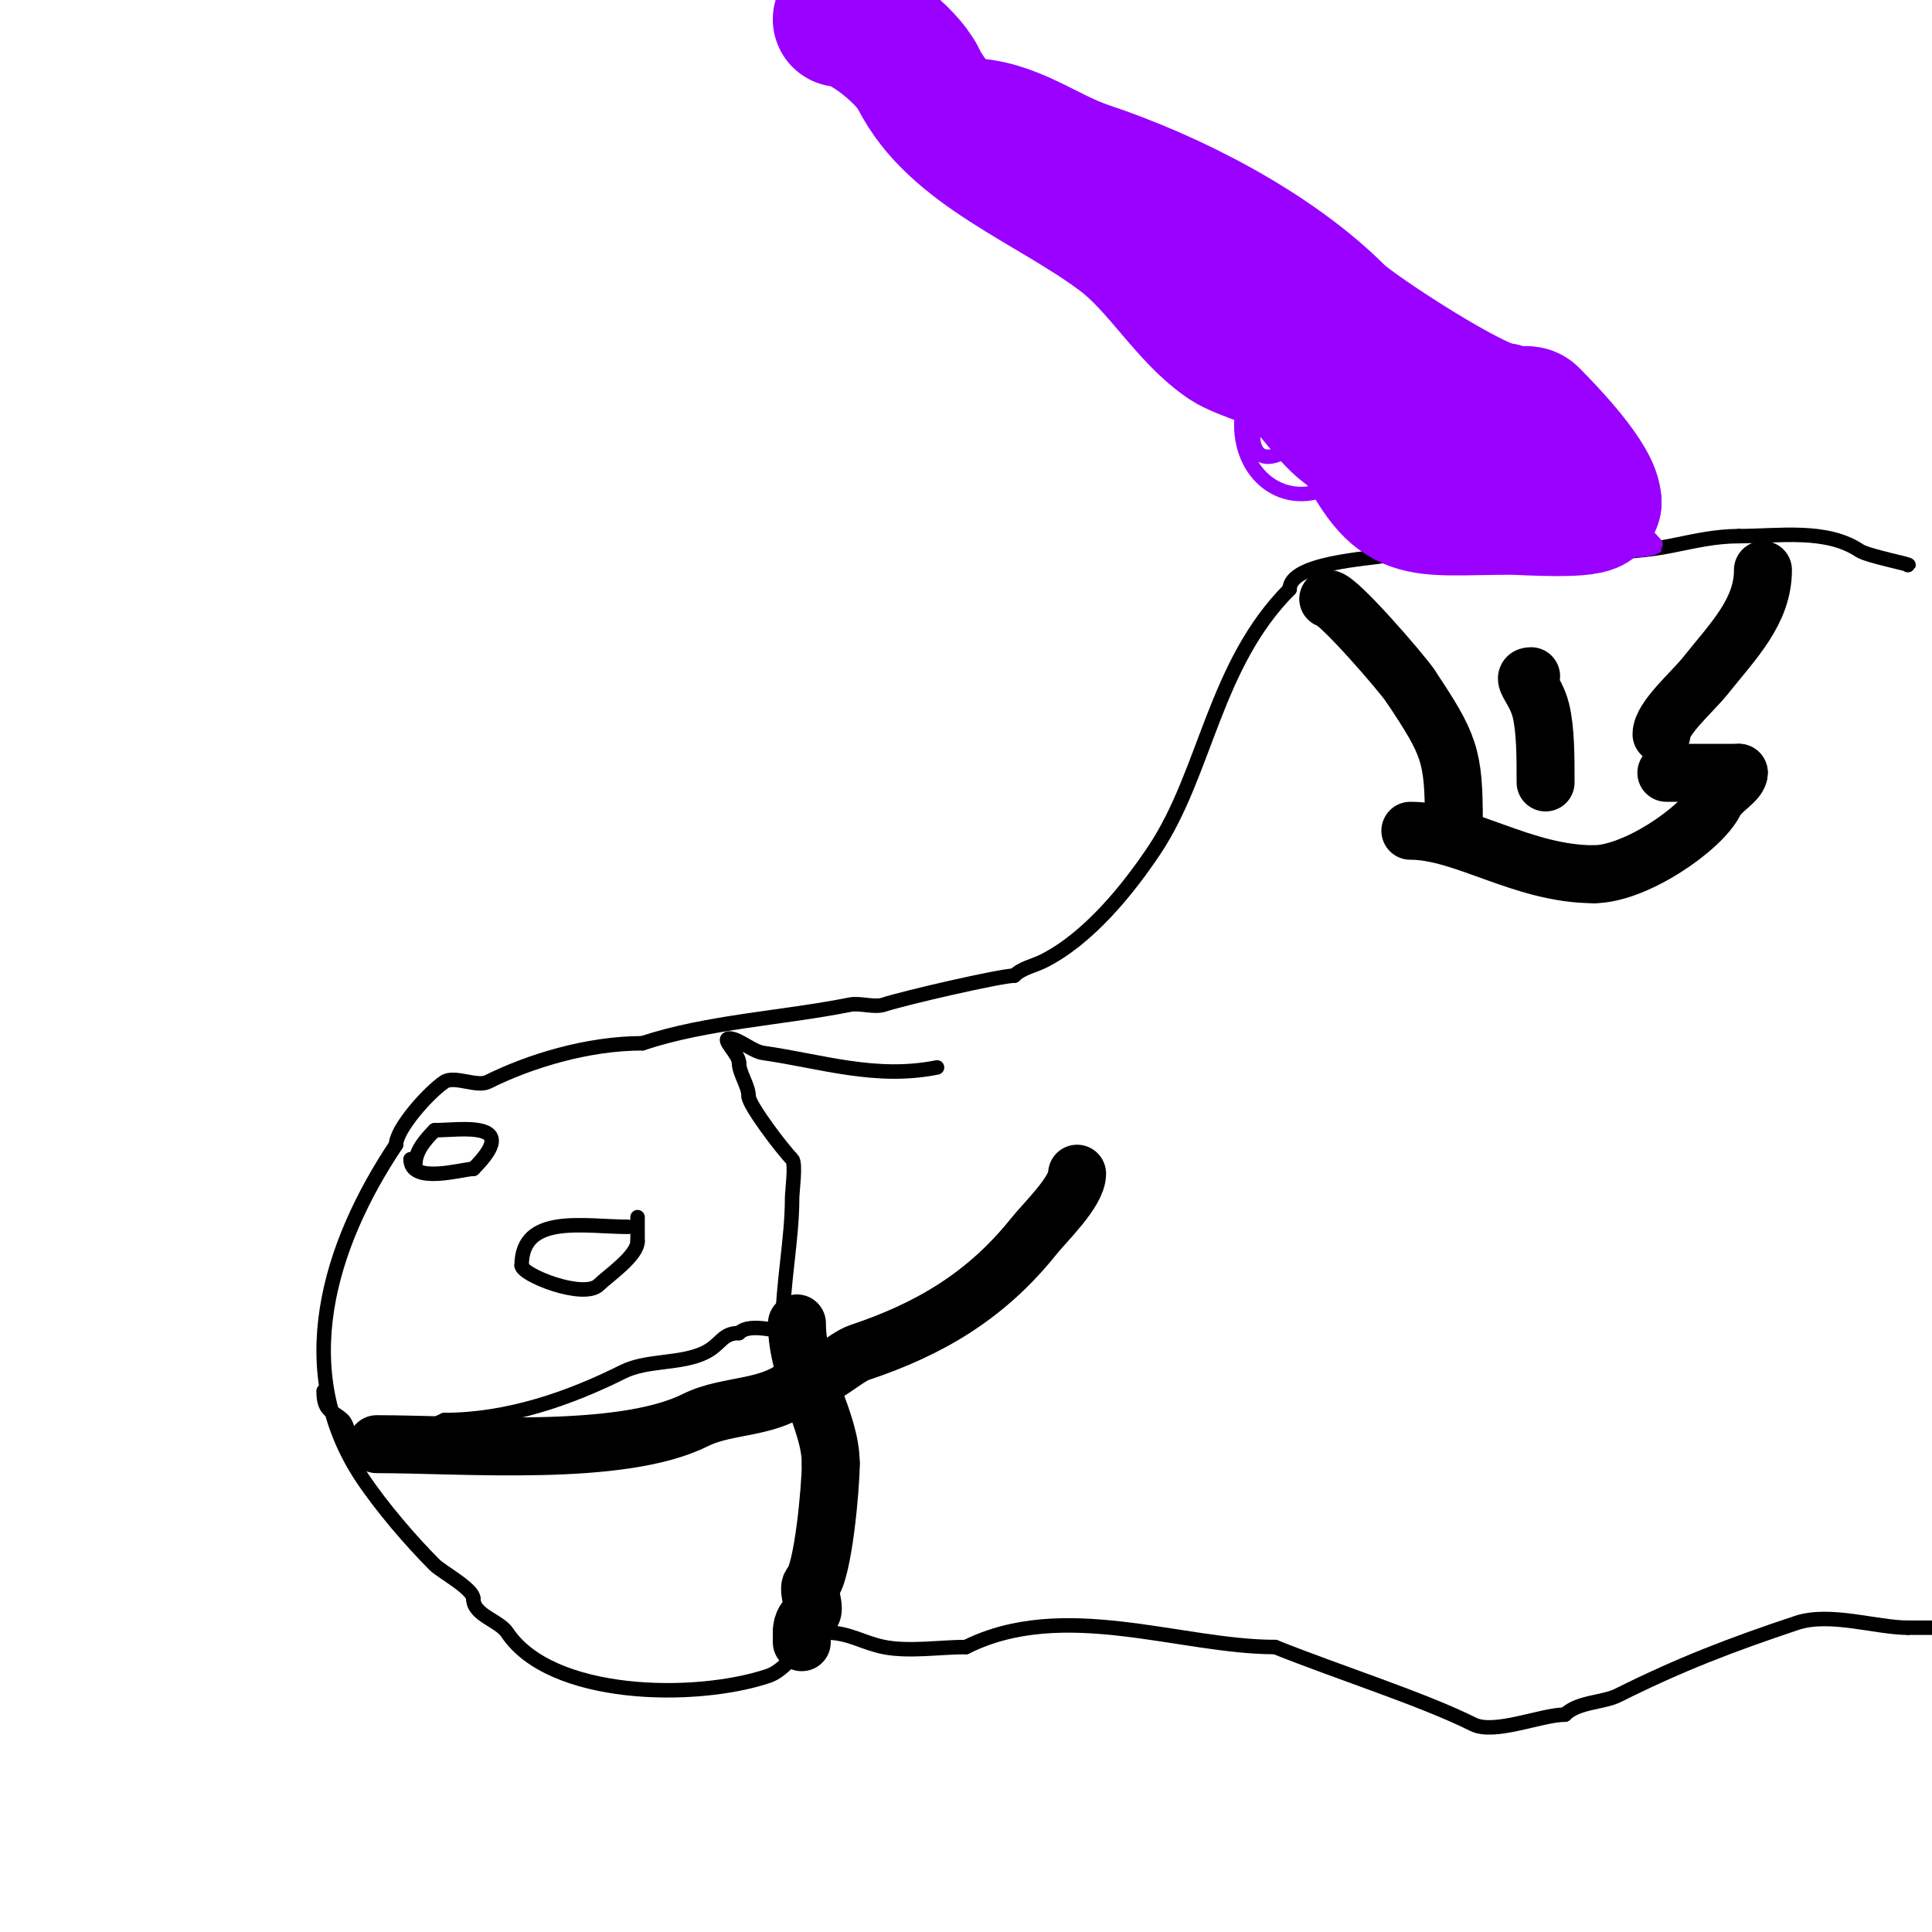 <svg viewBox='0 0 400 400' version='1.1' xmlns='http://www.w3.org/2000/svg' xmlns:xlink='http://www.w3.org/1999/xlink'><g fill='none' stroke='#000000' stroke-width='3' stroke-linecap='round' stroke-linejoin='round'><path d='M395,117c1.396,0 -8.277,-1.851 -10,-3c-6.923,-4.615 -16.719,-3 -25,-3'/><path d='M360,111c-4.916,0 -9.347,1.069 -14,2c-18.974,3.795 -40.007,-1.799 -59,2c-3.674,0.735 -20,1.474 -20,7'/><path d='M267,122c-15.617,15.617 -17.287,37.93 -28,54c-5.458,8.187 -13.684,18.342 -23,23c-2,1 -4.419,1.419 -6,3'/><path d='M210,202c-2.801,0 -22.908,4.636 -27,6c-2.017,0.672 -4.933,-0.413 -7,0c-13.941,2.788 -29.663,3.554 -43,8'/><path d='M133,216c-11.487,0 -23.538,3.769 -32,8c-2.25,1.125 -6.923,-1.385 -9,0c-3.214,2.143 -10,9.704 -10,13'/><path d='M82,237c-13.976,20.963 -21.835,46.748 -7,69c3.982,5.973 10.033,13.033 15,18c1.437,1.437 8,4.94 8,7'/><path d='M98,331c0,3.436 5.309,4.463 7,7c9.039,13.558 38.793,14.069 54,9c4.87,-1.623 7.792,-9 12,-9'/><path d='M171,338c4.837,0 7.557,2.111 12,3c5.163,1.033 11.689,0 17,0'/><path d='M200,341c20.142,-10.071 44.337,0 64,0'/><path d='M264,341c13.353,5.341 30.614,10.807 41,16c4.403,2.201 14.125,-2 19,-2'/><path d='M324,355c2.675,-2.675 7.908,-2.454 11,-4c12.923,-6.461 23.458,-10.486 37,-15c6.841,-2.28 16.471,1 23,1'/><path d='M395,337c1.667,0 3.333,0 5,0'/><path d='M85,240c0,5.322 10.834,2 13,2'/><path d='M98,242c10.251,-10.251 -2.908,-8 -8,-8'/><path d='M90,234c-1.9,1.9 -4,4.313 -4,7'/><path d='M130,254c-9.036,0 -22,-2.818 -22,8'/><path d='M108,262c0,1.974 12.91,7.09 16,4c1.747,-1.747 8,-5.97 8,-9'/><path d='M132,257c0,-1.667 0,-3.333 0,-5'/><path d='M67,288c0,4.567 1.999,3.999 4,6c1,1 1,3 2,4c2.975,2.975 16.013,-2.506 19,-4'/><path d='M92,294c13.192,0 25.951,-4.475 37,-10c5.007,-2.503 12.043,-1.521 17,-4c3.336,-1.668 3.47,-4 7,-4'/><path d='M153,276c2.493,-2.493 9,0.379 9,-1'/><path d='M162,275c0,-9.099 2,-18.341 2,-27c0,-1.272 0.81,-7.19 0,-8c-2.025,-2.025 -9,-11.222 -9,-13'/><path d='M155,227c0,-2.199 -2,-4.801 -2,-7'/><path d='M153,220c0,-1.795 -3.795,-5 -2,-5c1.879,0 4.767,2.681 7,3c12.063,1.723 23.262,5.548 36,3'/></g>
<g fill='none' stroke='#9900ff' stroke-width='3' stroke-linecap='round' stroke-linejoin='round'><path d='M294,111c-3.843,0 -12.41,-7.607 -16,-10c-19.63,-13.086 -34.284,-26.605 -49,-45'/><path d='M229,56c-5.131,-10.262 -22.472,-27.194 -32,-34c-4.577,-3.27 -10.817,-6.817 -14,-10c-0.471,-0.471 -2,0 -2,0c0,0 1.805,0.805 2,1c3.35,3.35 7.975,5.585 12,8c13.591,8.155 40.504,10.504 51,21'/><path d='M246,42c4.42,0 9.61,7.119 14,9c18.27,7.83 37.664,18.664 52,33c2.635,2.635 16.379,11.757 17,13c1.46,2.92 4.301,8 7,8'/><path d='M336,105c0.734,1.467 7.073,7.927 7,8c-1.284,1.284 -9.18,1 -11,1c-9.667,0 -19.333,0 -29,0c-1.927,0 -10.774,1.226 -12,0c-0.777,-0.777 6.256,-1.752 7,-2'/><path d='M298,112c8.68,-2.893 26.408,-3.704 33,-7c0.174,-0.087 7.628,-2.686 5,-4c-10.9,-5.45 -26.099,-6.738 -40,-5c-1.108,0.138 -13,3 -13,3c0,0 2.821,-0.293 4,-1c6.258,-3.755 12.336,-6.668 19,-10'/><path d='M306,88c2.769,-2.769 6.736,-3.736 9,-6c3.63,-3.63 -13.067,-6.867 -14,-7c-14.247,-2.035 -22.115,0.057 -34,6c-3.489,1.745 -9.347,7.305 -7,12c2.53,5.06 11.814,-3.644 13,-5c5.743,-6.563 15,-18.161 15,-27'/><path d='M288,61c-11.909,0 -29.981,-5.019 -39,4c-0.532,0.532 -8.905,5.095 -7,7c1.292,1.292 6.718,-6.436 7,-7'/><path d='M249,65c14.506,-14.506 -15.371,-31.543 -29,-27c-4.45,1.483 -6.403,8.199 -1,10c5.791,1.93 9.688,-1.844 14,-4'/><path d='M233,44c0,-0.447 4.714,-6.286 4,-7c-2.278,-2.278 -2,12.282 -2,14c0,8.393 8.252,14.626 15,18c5.719,2.86 15.679,5.264 22,4c6.037,-1.207 15.689,-16.276 5,-12c-2.031,0.812 -5.067,4.711 -7,6'/><path d='M270,67c-3.869,3.869 -7.21,6.118 -10,11c-1.675,2.931 -3,6.638 -3,10c0,10.946 9.668,18.199 20,12c3.397,-2.038 7.034,-7.034 10,-10c1.008,-1.008 8.756,-8.244 6,-11c-2.245,-2.245 -6.568,3.919 -7,5c-5.166,12.916 -3.968,33 13,33'/><path d='M299,117c2.572,-2.572 3.414,-3.829 5,-7c1.076,-2.152 9.112,-12.888 7,-15c-4.918,-4.918 -17.171,7.342 -19,11c-0.08,0.16 -0.08,2.96 0,3c6.316,3.158 19.62,-1.31 25,-4c4.337,-2.168 11,-9.428 11,-7'/><path d='M328,98c0,4.799 8,7.386 8,3'/></g>
<g fill='none' stroke='#9900ff' stroke-width='28' stroke-linecap='round' stroke-linejoin='round'><path d='M200,26c9.404,0 16.506,6.169 25,9c17.611,5.87 38.512,16.512 52,30c3.465,3.465 28.854,20 34,20'/><path d='M311,85c0,2.779 4.666,-0.334 6,1c3.39,3.39 13,13.386 13,18'/><path d='M330,104c0,2.065 -14.911,1 -17,1c-20.487,0 -23.198,2.605 -32,-15'/><path d='M281,90c-3.508,0 -10.362,-10.362 -13,-13c-1.24,-1.24 -10.982,-3.988 -14,-6c-8.204,-5.469 -13.789,-15.842 -22,-22c-14.497,-10.873 -34.393,-17.786 -42,-33'/><path d='M190,16c-2.198,-4.396 -11.467,-12 -16,-12'/></g>
<g fill='none' stroke='#000000' stroke-width='12' stroke-linecap='round' stroke-linejoin='round'><path d='M292,172c11.159,0 23.271,9 38,9'/><path d='M330,181c8.507,0 22.181,-9.362 25,-15c1.253,-2.506 5,-4.255 5,-6'/><path d='M360,160c-5,0 -10,0 -15,0'/><path d='M301,170c0,-13.643 -0.901,-15.851 -9,-28'/><path d='M292,142c-1.782,-2.673 -15.029,-18 -17,-18'/><path d='M320,162c0,-5.342 -0.003,-11.012 -1,-15c-1.091,-4.365 -4.446,-7 -2,-7'/><path d='M344,152c0,-3.274 6.411,-8.764 9,-12c5.929,-7.411 12,-13.426 12,-22'/><path d='M165,274c0,10.78 7,20.094 7,29'/><path d='M172,303c0,5.141 -1.622,22.622 -4,25c-1,1 1,5 0,6c-1.063,1.063 -2,1.832 -2,4'/><path d='M166,338c0,0.667 0,1.333 0,2'/><path d='M78,299c18.172,0 50.532,2.734 66,-5c6.951,-3.475 16.012,-2.012 22,-8'/><path d='M166,286c4.319,0 8.792,-4.931 12,-6c14.22,-4.74 26.078,-11.597 36,-24c2.384,-2.98 9,-9.283 9,-13'/></g>
</svg>